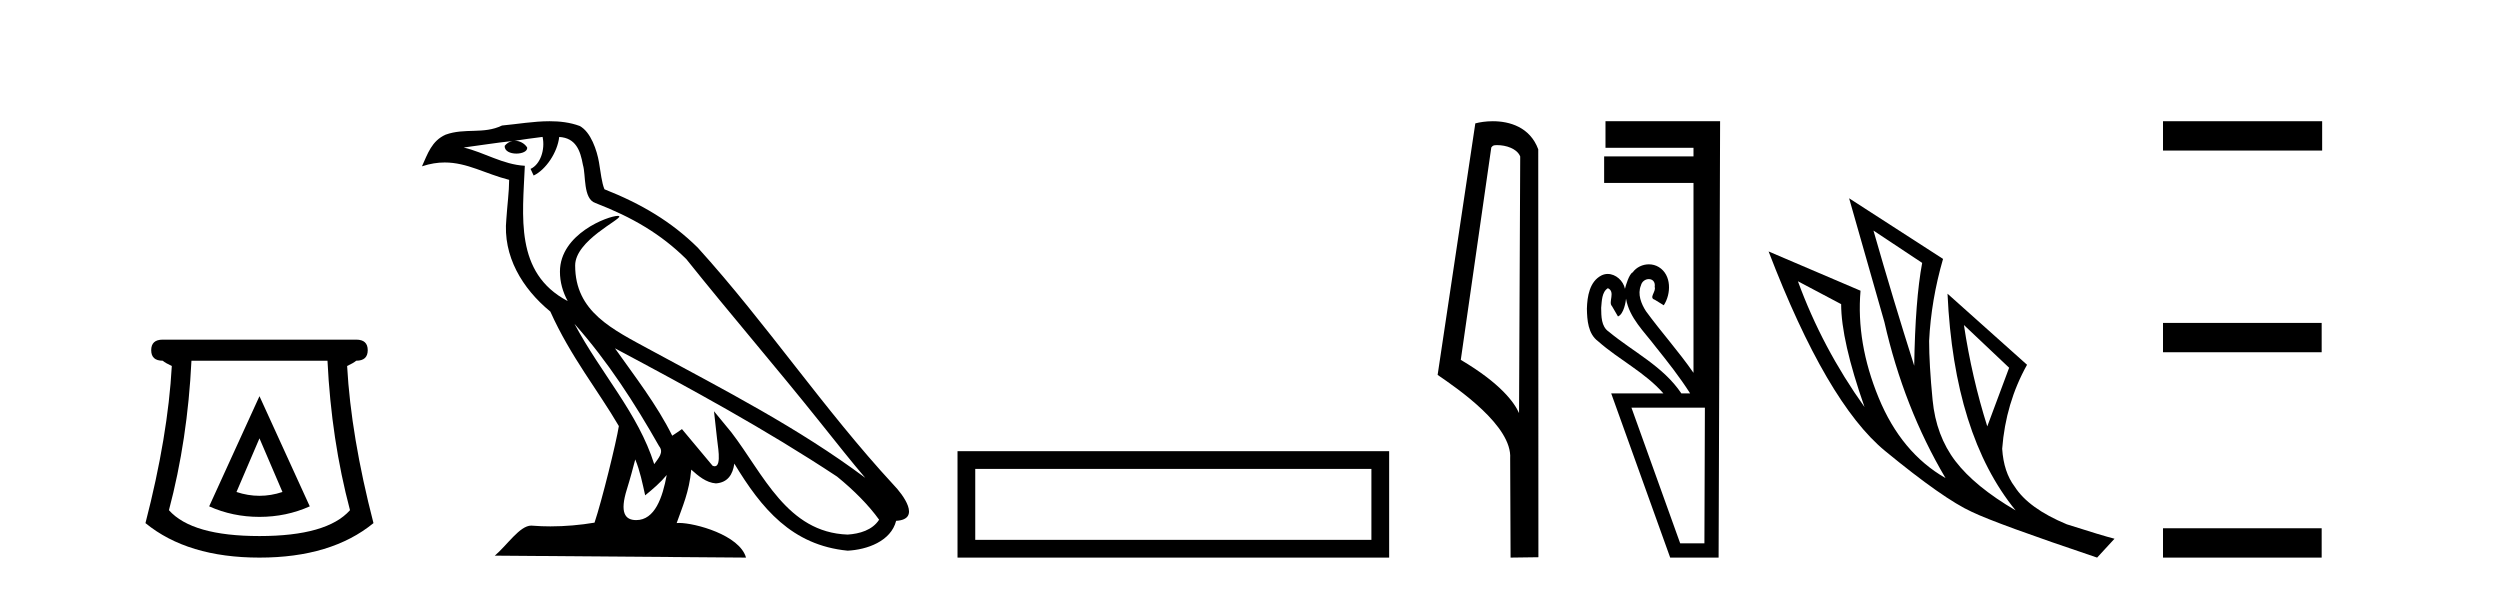 <?xml version='1.0' encoding='UTF-8' standalone='yes'?><svg xmlns='http://www.w3.org/2000/svg' xmlns:xlink='http://www.w3.org/1999/xlink' width='174.0' height='41.0' ><path d='M 18.059 30.508 L 19.659 34.242 Q 18.859 34.508 18.059 34.508 Q 17.259 34.508 16.459 34.242 L 18.059 30.508 ZM 18.059 27.574 L 14.558 35.242 Q 16.192 35.975 18.059 35.975 Q 19.926 35.975 21.56 35.242 L 18.059 27.574 ZM 22.793 25.106 Q 23.06 30.608 24.36 35.509 Q 22.76 37.309 18.059 37.309 Q 13.358 37.309 11.758 35.509 Q 13.058 30.608 13.325 25.106 ZM 11.324 23.639 Q 10.524 23.639 10.524 24.373 Q 10.524 25.106 11.324 25.106 Q 11.524 25.273 11.958 25.473 Q 11.691 30.341 10.124 36.409 Q 13.058 38.809 18.059 38.809 Q 23.06 38.809 25.994 36.409 Q 24.427 30.341 24.16 25.473 Q 24.594 25.273 24.794 25.106 Q 25.594 25.106 25.594 24.373 Q 25.594 23.639 24.794 23.639 Z' style='fill:#000000;stroke:none' /><path d='M 39.984 22.54 L 39.984 22.54 C 42.278 25.118 44.178 28.06 45.871 31.048 C 46.227 31.486 45.826 31.888 45.533 32.305 C 44.417 28.763 41.85 26.03 39.984 22.54 ZM 37.764 9.529 C 37.955 10.422 37.603 11.451 36.926 11.755 L 37.142 12.217 C 37.988 11.815 38.8 10.612 38.921 9.532 C 40.076 9.601 40.391 10.47 40.572 11.479 C 40.788 12.168 40.569 13.841 41.442 14.13 C 44.023 15.129 45.995 16.285 47.765 18.031 C 50.82 21.852 54.013 25.552 57.068 29.376 C 58.255 30.865 59.34 32.228 60.221 33.257 C 55.582 29.789 50.398 27.136 45.313 24.38 C 42.61 22.911 40.031 21.71 40.031 18.477 C 40.031 16.738 43.235 15.281 43.103 15.055 C 43.092 15.035 43.055 15.026 42.996 15.026 C 42.339 15.026 38.972 16.274 38.972 18.907 C 38.972 19.637 39.167 20.313 39.506 20.944 C 39.501 20.944 39.496 20.943 39.491 20.943 C 35.798 18.986 36.384 15.028 36.528 11.538 C 34.993 11.453 33.729 10.616 32.272 10.267 C 33.402 10.121 34.529 9.933 35.662 9.816 L 35.662 9.816 C 35.449 9.858 35.255 9.982 35.125 10.154 C 35.107 10.526 35.528 10.69 35.938 10.69 C 36.338 10.69 36.728 10.534 36.691 10.264 C 36.51 9.982 36.18 9.799 35.842 9.799 C 35.832 9.799 35.822 9.799 35.813 9.799 C 36.376 9.719 37.127 9.599 37.764 9.529 ZM 44.214 31.976 C 44.545 32.78 44.716 33.632 44.903 34.476 C 45.441 34.04 45.963 33.593 46.404 33.06 L 46.404 33.06 C 46.117 34.623 45.58 36.199 44.279 36.199 C 43.491 36.199 43.126 35.667 43.631 34.054 C 43.869 33.293 44.059 32.566 44.214 31.976 ZM 42.8 24.242 L 42.8 24.242 C 48.066 27.047 53.28 29.879 58.26 33.171 C 59.433 34.122 60.478 35.181 61.186 36.172 C 60.716 36.901 59.823 37.152 58.997 37.207 C 54.782 37.06 53.132 32.996 50.905 30.093 L 49.694 28.622 L 49.903 30.507 C 49.917 30.846 50.265 32.452 49.746 32.452 C 49.702 32.452 49.652 32.44 49.595 32.415 L 47.464 29.865 C 47.236 30.015 47.022 30.186 46.787 30.325 C 45.73 28.187 44.183 26.196 42.8 24.242 ZM 38.255 8.437 C 37.149 8.437 36.015 8.636 34.94 8.736 C 33.657 9.361 32.359 8.884 31.014 9.373 C 30.043 9.809 29.771 10.693 29.369 11.576 C 29.941 11.386 30.462 11.308 30.953 11.308 C 32.52 11.308 33.781 12.097 35.437 12.518 C 35.434 13.349 35.304 14.292 35.242 15.242 C 34.985 17.816 36.342 20.076 38.303 21.685 C 39.708 24.814 41.652 27.214 43.072 29.655 C 42.902 30.752 41.882 34.89 41.379 36.376 C 40.393 36.542 39.341 36.636 38.307 36.636 C 37.889 36.636 37.475 36.62 37.068 36.588 C 37.037 36.584 37.005 36.582 36.974 36.582 C 36.176 36.582 35.298 37.945 34.438 38.673 L 51.923 38.809 C 51.477 37.233 48.37 36.397 47.266 36.397 C 47.203 36.397 47.146 36.399 47.096 36.405 C 47.486 35.29 47.972 34.243 48.11 32.686 C 48.598 33.123 49.146 33.595 49.829 33.644 C 50.664 33.582 51.003 33.011 51.109 32.267 C 53 35.396 55.116 37.951 58.997 38.327 C 60.338 38.261 62.009 37.675 62.371 36.25 C 64.15 36.149 62.845 34.416 62.185 33.737 C 57.344 28.498 53.349 22.517 48.566 17.238 C 46.724 15.421 44.644 14.192 42.069 13.173 C 41.877 12.702 41.814 12.032 41.689 11.295 C 41.553 10.491 41.124 9.174 40.34 8.765 C 39.672 8.519 38.969 8.437 38.255 8.437 Z' style='fill:#000000;stroke:none' /><path d='M 66.643 31.402 L 66.643 38.809 L 96.685 38.809 L 96.685 31.402 L 66.643 31.402 M 95.45 32.636 L 95.45 37.574 L 67.877 37.574 L 67.877 32.636 L 95.45 32.636 Z' style='fill:#000000;stroke:none' /><path d='M 104.195 10.1 C 104.819 10.1 105.584 10.34 105.807 10.89 L 105.725 28.751 L 105.725 28.751 C 105.408 28.034 104.467 26.699 101.671 25.046 L 103.794 10.263 C 103.893 10.157 103.891 10.1 104.195 10.1 ZM 105.725 28.751 L 105.725 28.751 C 105.725 28.751 105.725 28.751 105.725 28.751 L 105.725 28.751 L 105.725 28.751 ZM 103.898 8.437 C 103.419 8.437 102.988 8.505 102.682 8.588 L 100.059 26.094 C 101.447 27.044 105.26 29.648 105.108 31.91 L 105.136 38.809 L 107.073 38.783 L 107.062 10.393 C 106.486 8.837 105.055 8.437 103.898 8.437 Z' style='fill:#000000;stroke:none' /><path d='M 111.909 20.059 C 112.458 20.308 111.914 21.04 112.193 21.306 C 112.333 21.545 112.472 21.785 112.611 22.025 C 113.017 21.866 113.155 20.996 113.172 20.789 L 113.172 20.789 C 113.398 22.125 114.442 23.087 115.223 24.123 C 116.068 25.177 116.909 26.24 117.634 27.382 L 117.022 27.382 C 115.765 25.499 113.671 24.495 111.972 23.086 C 111.437 22.73 111.451 22.003 111.441 21.427 C 111.487 20.966 111.48 20.316 111.909 20.059 ZM 118.66 28.374 C 118.649 31.522 118.638 34.67 118.627 37.818 L 116.942 37.818 C 115.811 34.67 114.68 31.522 113.549 28.374 ZM 111.742 8.437 C 111.742 9.054 111.742 9.67 111.742 10.287 L 117.867 10.287 C 117.867 10.486 117.867 10.685 117.867 10.884 L 111.648 10.884 C 111.648 11.501 111.648 12.118 111.648 12.734 L 117.867 12.734 C 117.867 17.139 117.867 21.544 117.867 25.949 C 116.84 24.463 115.625 23.119 114.561 21.662 C 114.226 21.15 113.959 20.467 114.207 19.871 C 114.275 19.579 114.527 19.425 114.756 19.425 C 115.003 19.425 115.224 19.602 115.167 19.973 C 115.279 20.302 114.733 20.725 115.172 20.862 C 115.381 20.99 115.59 21.119 115.799 21.248 C 116.319 20.446 116.349 19.14 115.455 18.589 C 115.242 18.459 115.002 18.397 114.761 18.397 C 114.328 18.397 113.896 18.597 113.632 18.959 C 113.39 19.07 113.157 19.851 113.097 20.101 L 113.097 20.101 C 113.097 20.101 113.097 20.101 113.097 20.101 L 113.097 20.101 C 113.097 20.101 113.097 20.101 113.097 20.101 L 113.097 20.101 C 112.985 19.543 112.457 19.067 111.897 19.067 C 111.754 19.067 111.61 19.098 111.469 19.166 C 110.63 19.588 110.471 20.638 110.448 21.484 C 110.463 22.28 110.526 23.235 111.226 23.751 C 112.68 25.039 114.482 25.909 115.774 27.382 L 112.14 27.382 C 113.509 31.191 114.877 35 116.245 38.809 L 119.615 38.809 C 119.65 28.685 119.684 18.561 119.719 8.437 Z' style='fill:#000000;stroke:none' /><path d='M 130.393 16.048 L 133.783 18.297 Q 133.299 20.891 133.229 25.457 Q 131.777 20.891 130.393 16.048 ZM 125.135 19.576 L 128.144 21.168 Q 128.144 23.693 129.77 28.328 Q 126.83 24.212 125.135 19.576 ZM 136.689 22.62 L 139.836 25.595 L 138.314 29.677 Q 137.242 26.287 136.689 22.62 ZM 128.698 13.8 L 131.154 22.413 Q 132.503 28.363 135.409 33.275 Q 132.33 31.51 130.756 27.688 Q 129.182 23.866 129.493 20.234 L 123.094 17.501 Q 127.141 28.051 131.206 31.389 Q 135.27 34.728 137.242 35.627 Q 138.972 36.457 145.959 38.809 L 147.17 37.495 Q 146.34 37.287 143.849 36.492 Q 141.185 35.385 140.217 33.863 Q 139.456 32.86 139.352 31.234 Q 139.594 28.051 141.082 25.388 L 135.547 20.441 L 135.547 20.441 Q 135.997 30.265 140.286 35.523 Q 137.45 33.863 136.1 32.099 Q 134.751 30.334 134.509 27.844 Q 134.267 25.353 134.267 23.727 Q 134.405 20.891 135.236 18.02 L 128.698 13.8 Z' style='fill:#000000;stroke:none' /><path d='M 150.545 8.437 L 150.545 10.479 L 161.622 10.479 L 161.622 8.437 ZM 150.545 22.475 L 150.545 24.516 L 161.588 24.516 L 161.588 22.475 ZM 150.545 36.767 L 150.545 38.809 L 161.588 38.809 L 161.588 36.767 Z' style='fill:#000000;stroke:none' /></svg>